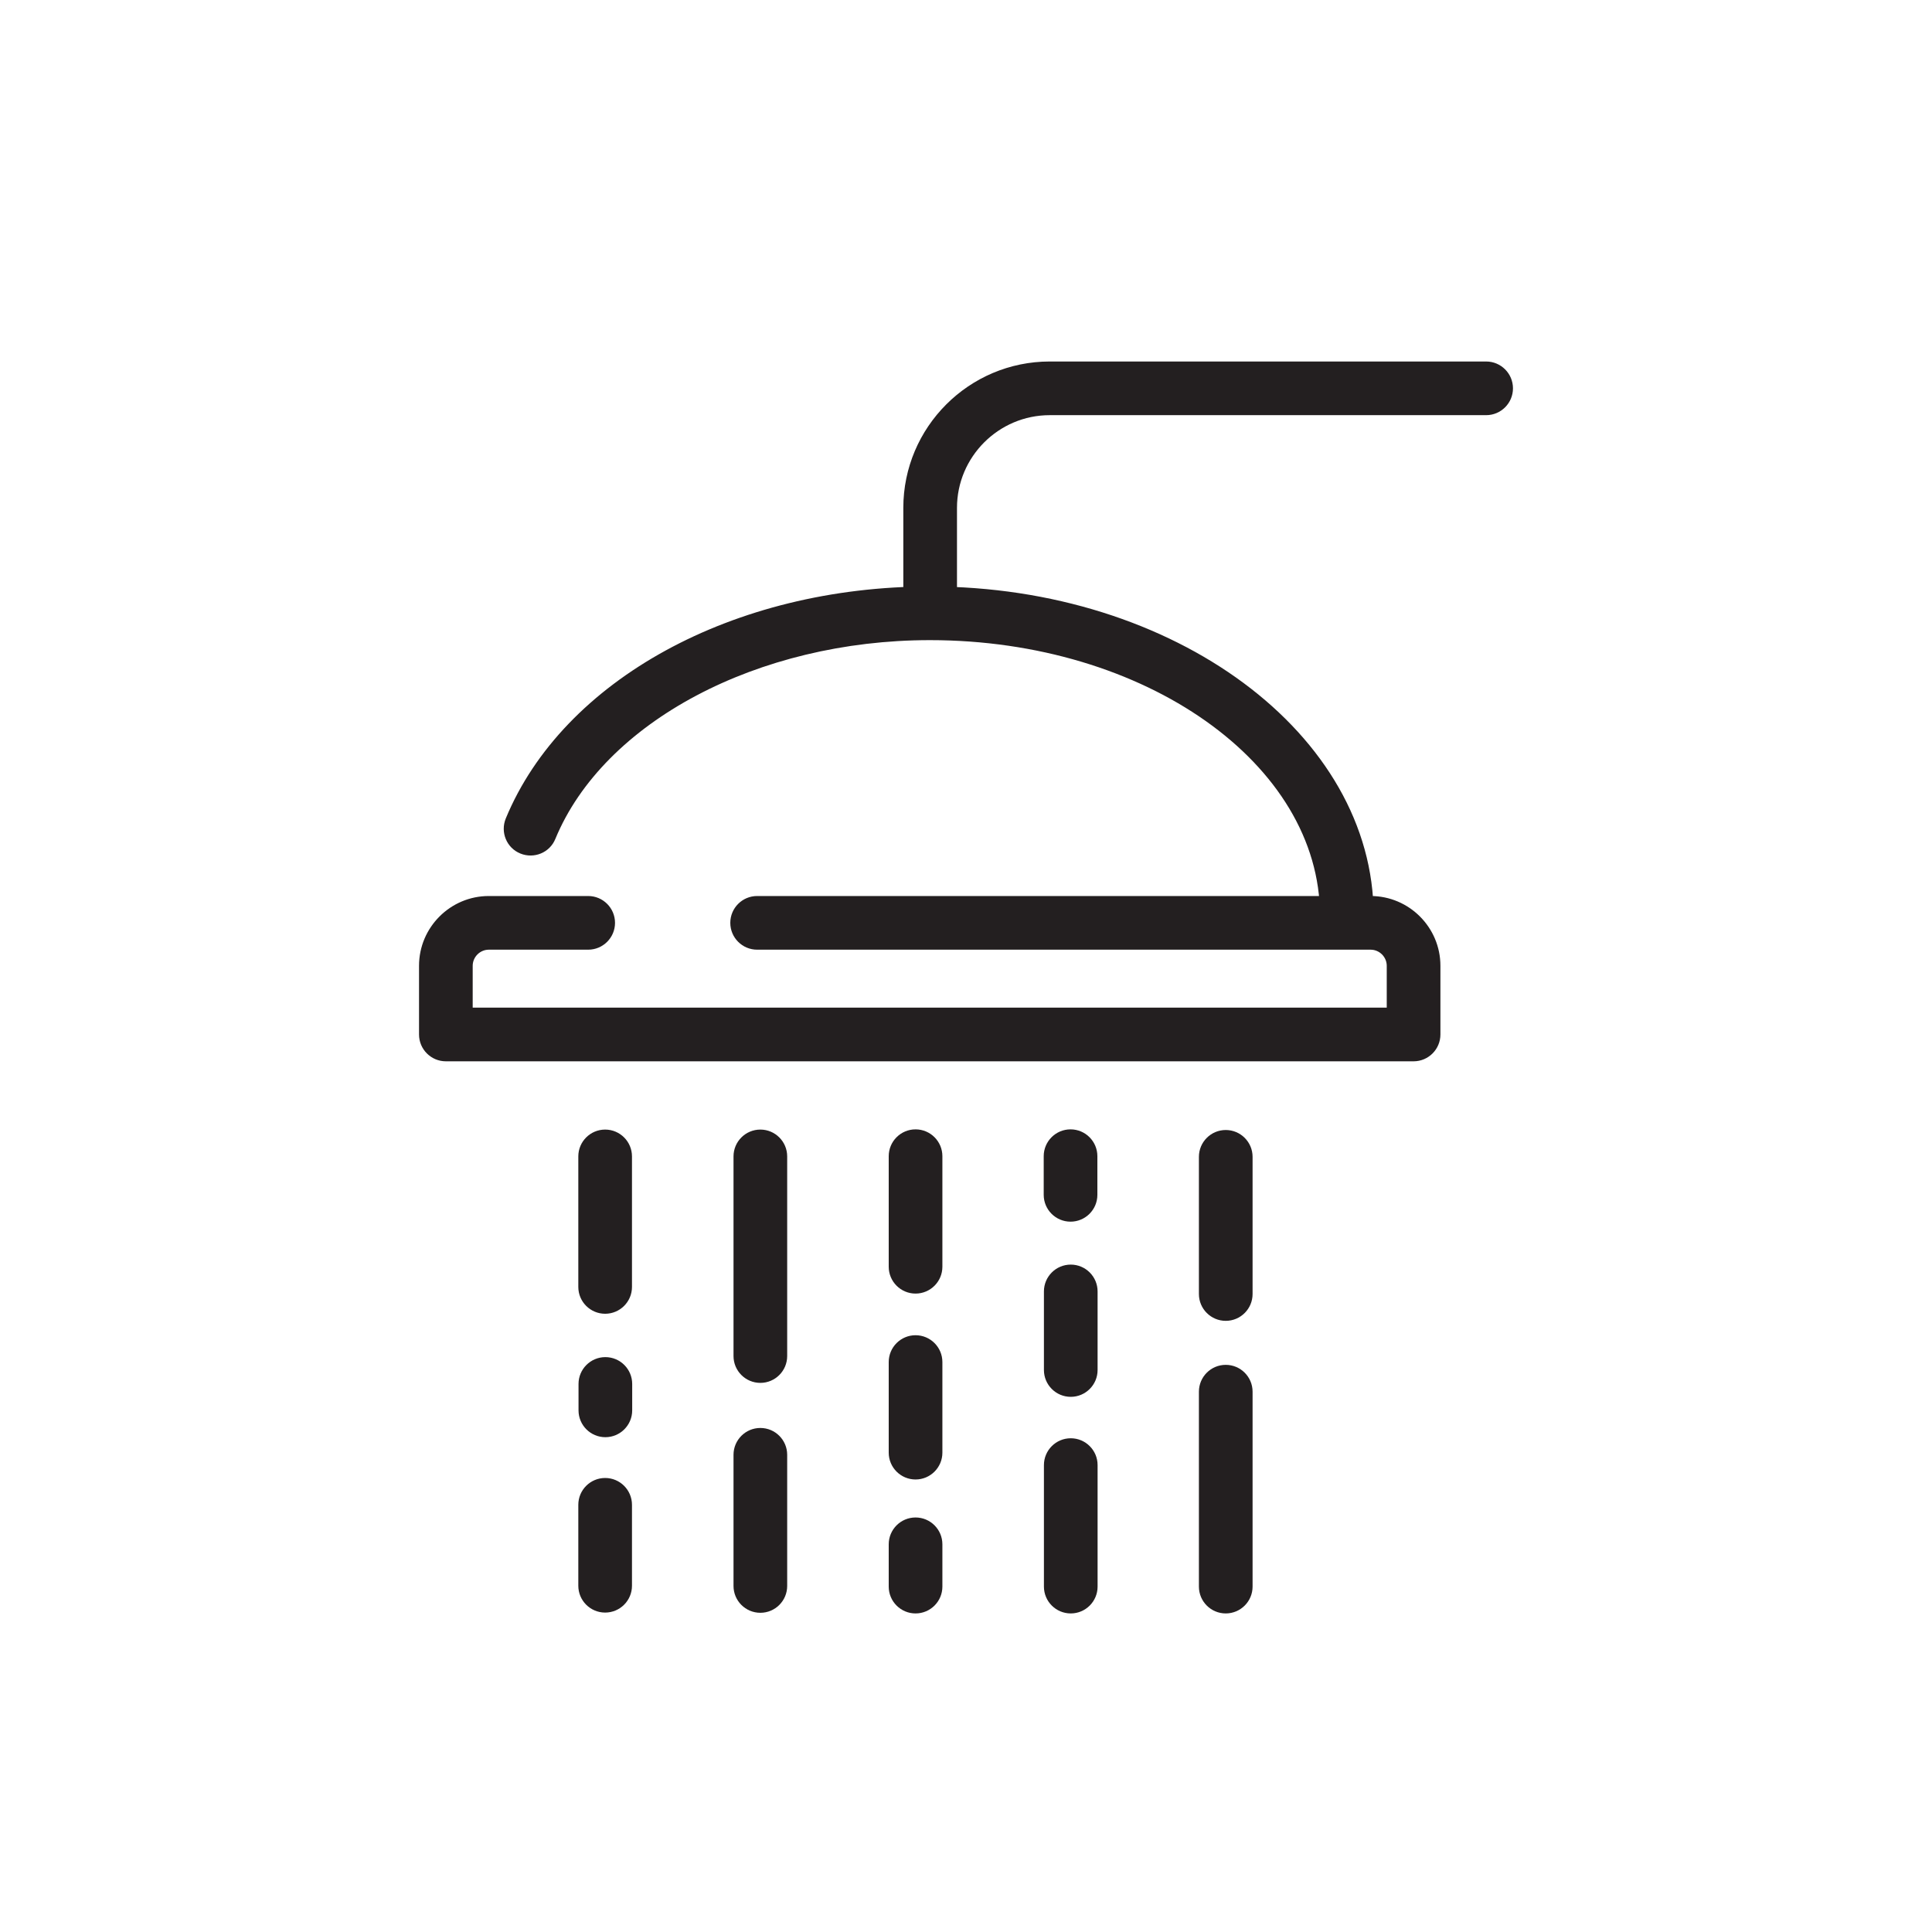 <?xml version="1.0" encoding="UTF-8"?>
<svg id="Layer_1" data-name="Layer 1" xmlns="http://www.w3.org/2000/svg" viewBox="0 0 90 90">
  <defs>
    <style>
      .cls-1 {
        fill: #231f20;
        stroke-width: 0px;
      }
    </style>
  </defs>
  <path class="cls-1" d="M62.74,43.9c-.69,0-1.25-.56-1.25-1.25,0-7.07-8.15-12.83-18.17-12.83-8.02,0-15.2,3.81-17.45,9.26-.26.64-.99.94-1.63.68-.64-.26-.94-.99-.68-1.63,2.67-6.46,10.61-10.81,19.76-10.81,11.4,0,20.67,6.88,20.67,15.33,0,.69-.56,1.25-1.25,1.25Z"/>
  <path class="cls-1" d="M43.33,29.63c-.69,0-1.25-.56-1.25-1.25v-4.72c0-3.76,3.06-6.82,6.82-6.82h20.33c.69,0,1.25.56,1.25,1.25s-.56,1.25-1.25,1.25h-20.33c-2.38,0-4.32,1.94-4.32,4.32v4.72c0,.69-.56,1.25-1.25,1.25Z"/>
  <path class="cls-1" d="M65.86,49.44H20.77c-.69,0-1.25-.56-1.25-1.25v-3.2c0-1.79,1.46-3.25,3.25-3.25h4.63c.69,0,1.25.56,1.25,1.25s-.56,1.25-1.25,1.25h-4.63c-.41,0-.75.34-.75.75v1.95h42.58v-1.95c0-.41-.34-.75-.75-.75h-28.58c-.69,0-1.25-.56-1.25-1.25s.56-1.25,1.25-1.25h28.58c1.79,0,3.25,1.46,3.25,3.25v3.2c0,.69-.56,1.25-1.25,1.25Z"/>
  <g>
    <path class="cls-1" d="M28.19,61.2c-.69,0-1.25-.56-1.25-1.25v-6.08c0-.69.56-1.25,1.25-1.25s1.25.56,1.25,1.25v6.08c0,.69-.56,1.25-1.25,1.25Z"/>
    <path class="cls-1" d="M28.2,66.95c-.69,0-1.25-.56-1.25-1.25v-1.23c0-.69.56-1.25,1.25-1.25s1.25.56,1.25,1.25v1.23c0,.69-.56,1.25-1.25,1.25Z"/>
    <path class="cls-1" d="M28.19,75.12c-.69,0-1.25-.56-1.25-1.25v-3.77c0-.69.56-1.25,1.25-1.25s1.25.56,1.25,1.25v3.77c0,.69-.56,1.25-1.25,1.25Z"/>
  </g>
  <g>
    <path class="cls-1" d="M42.65,60.26c-.69,0-1.25-.56-1.25-1.25v-5.15c0-.69.56-1.25,1.25-1.25s1.25.56,1.25,1.25v5.15c0,.69-.56,1.25-1.25,1.25Z"/>
    <path class="cls-1" d="M42.65,75.16c-.69,0-1.25-.56-1.25-1.25v-1.97c0-.69.56-1.25,1.25-1.25s1.25.56,1.25,1.25v1.97c0,.69-.56,1.25-1.25,1.25Z"/>
    <path class="cls-1" d="M42.65,68.92c-.69,0-1.25-.56-1.25-1.25v-4.22c0-.69.56-1.25,1.25-1.25s1.25.56,1.25,1.25v4.22c0,.69-.56,1.25-1.25,1.25Z"/>
  </g>
  <g>
    <path class="cls-1" d="M35.42,64.42c-.69,0-1.25-.56-1.25-1.25v-9.3c0-.69.56-1.25,1.25-1.25s1.25.56,1.25,1.25v9.3c0,.69-.56,1.25-1.25,1.25Z"/>
    <path class="cls-1" d="M35.42,75.13c-.69,0-1.25-.56-1.25-1.25v-6.11c0-.69.56-1.25,1.25-1.25s1.25.56,1.25,1.25v6.11c0,.69-.56,1.25-1.25,1.25Z"/>
  </g>
  <g>
    <path class="cls-1" d="M49.88,75.16c-.69,0-1.25-.56-1.25-1.25v-5.66c0-.69.56-1.25,1.25-1.25s1.25.56,1.25,1.25v5.66c0,.69-.56,1.25-1.25,1.25Z"/>
    <path class="cls-1" d="M49.87,56.91c-.69,0-1.25-.56-1.25-1.25v-1.8c0-.69.56-1.25,1.25-1.25s1.25.56,1.25,1.25v1.8c0,.69-.56,1.25-1.25,1.25Z"/>
    <path class="cls-1" d="M49.88,65.07c-.69,0-1.25-.56-1.25-1.25v-3.66c0-.69.56-1.25,1.25-1.25s1.25.56,1.25,1.25v3.66c0,.69-.56,1.25-1.25,1.25Z"/>
  </g>
  <g>
    <path class="cls-1" d="M57.1,75.16c-.69,0-1.25-.56-1.25-1.25v-9.08c0-.69.56-1.25,1.25-1.25s1.25.56,1.25,1.25v9.08c0,.69-.56,1.25-1.25,1.25Z"/>
    <path class="cls-1" d="M57.1,61.53c-.69,0-1.25-.56-1.25-1.25v-6.39c0-.69.56-1.25,1.25-1.25s1.25.56,1.25,1.25v6.39c0,.69-.56,1.25-1.25,1.25Z"/>
  </g>
</svg>